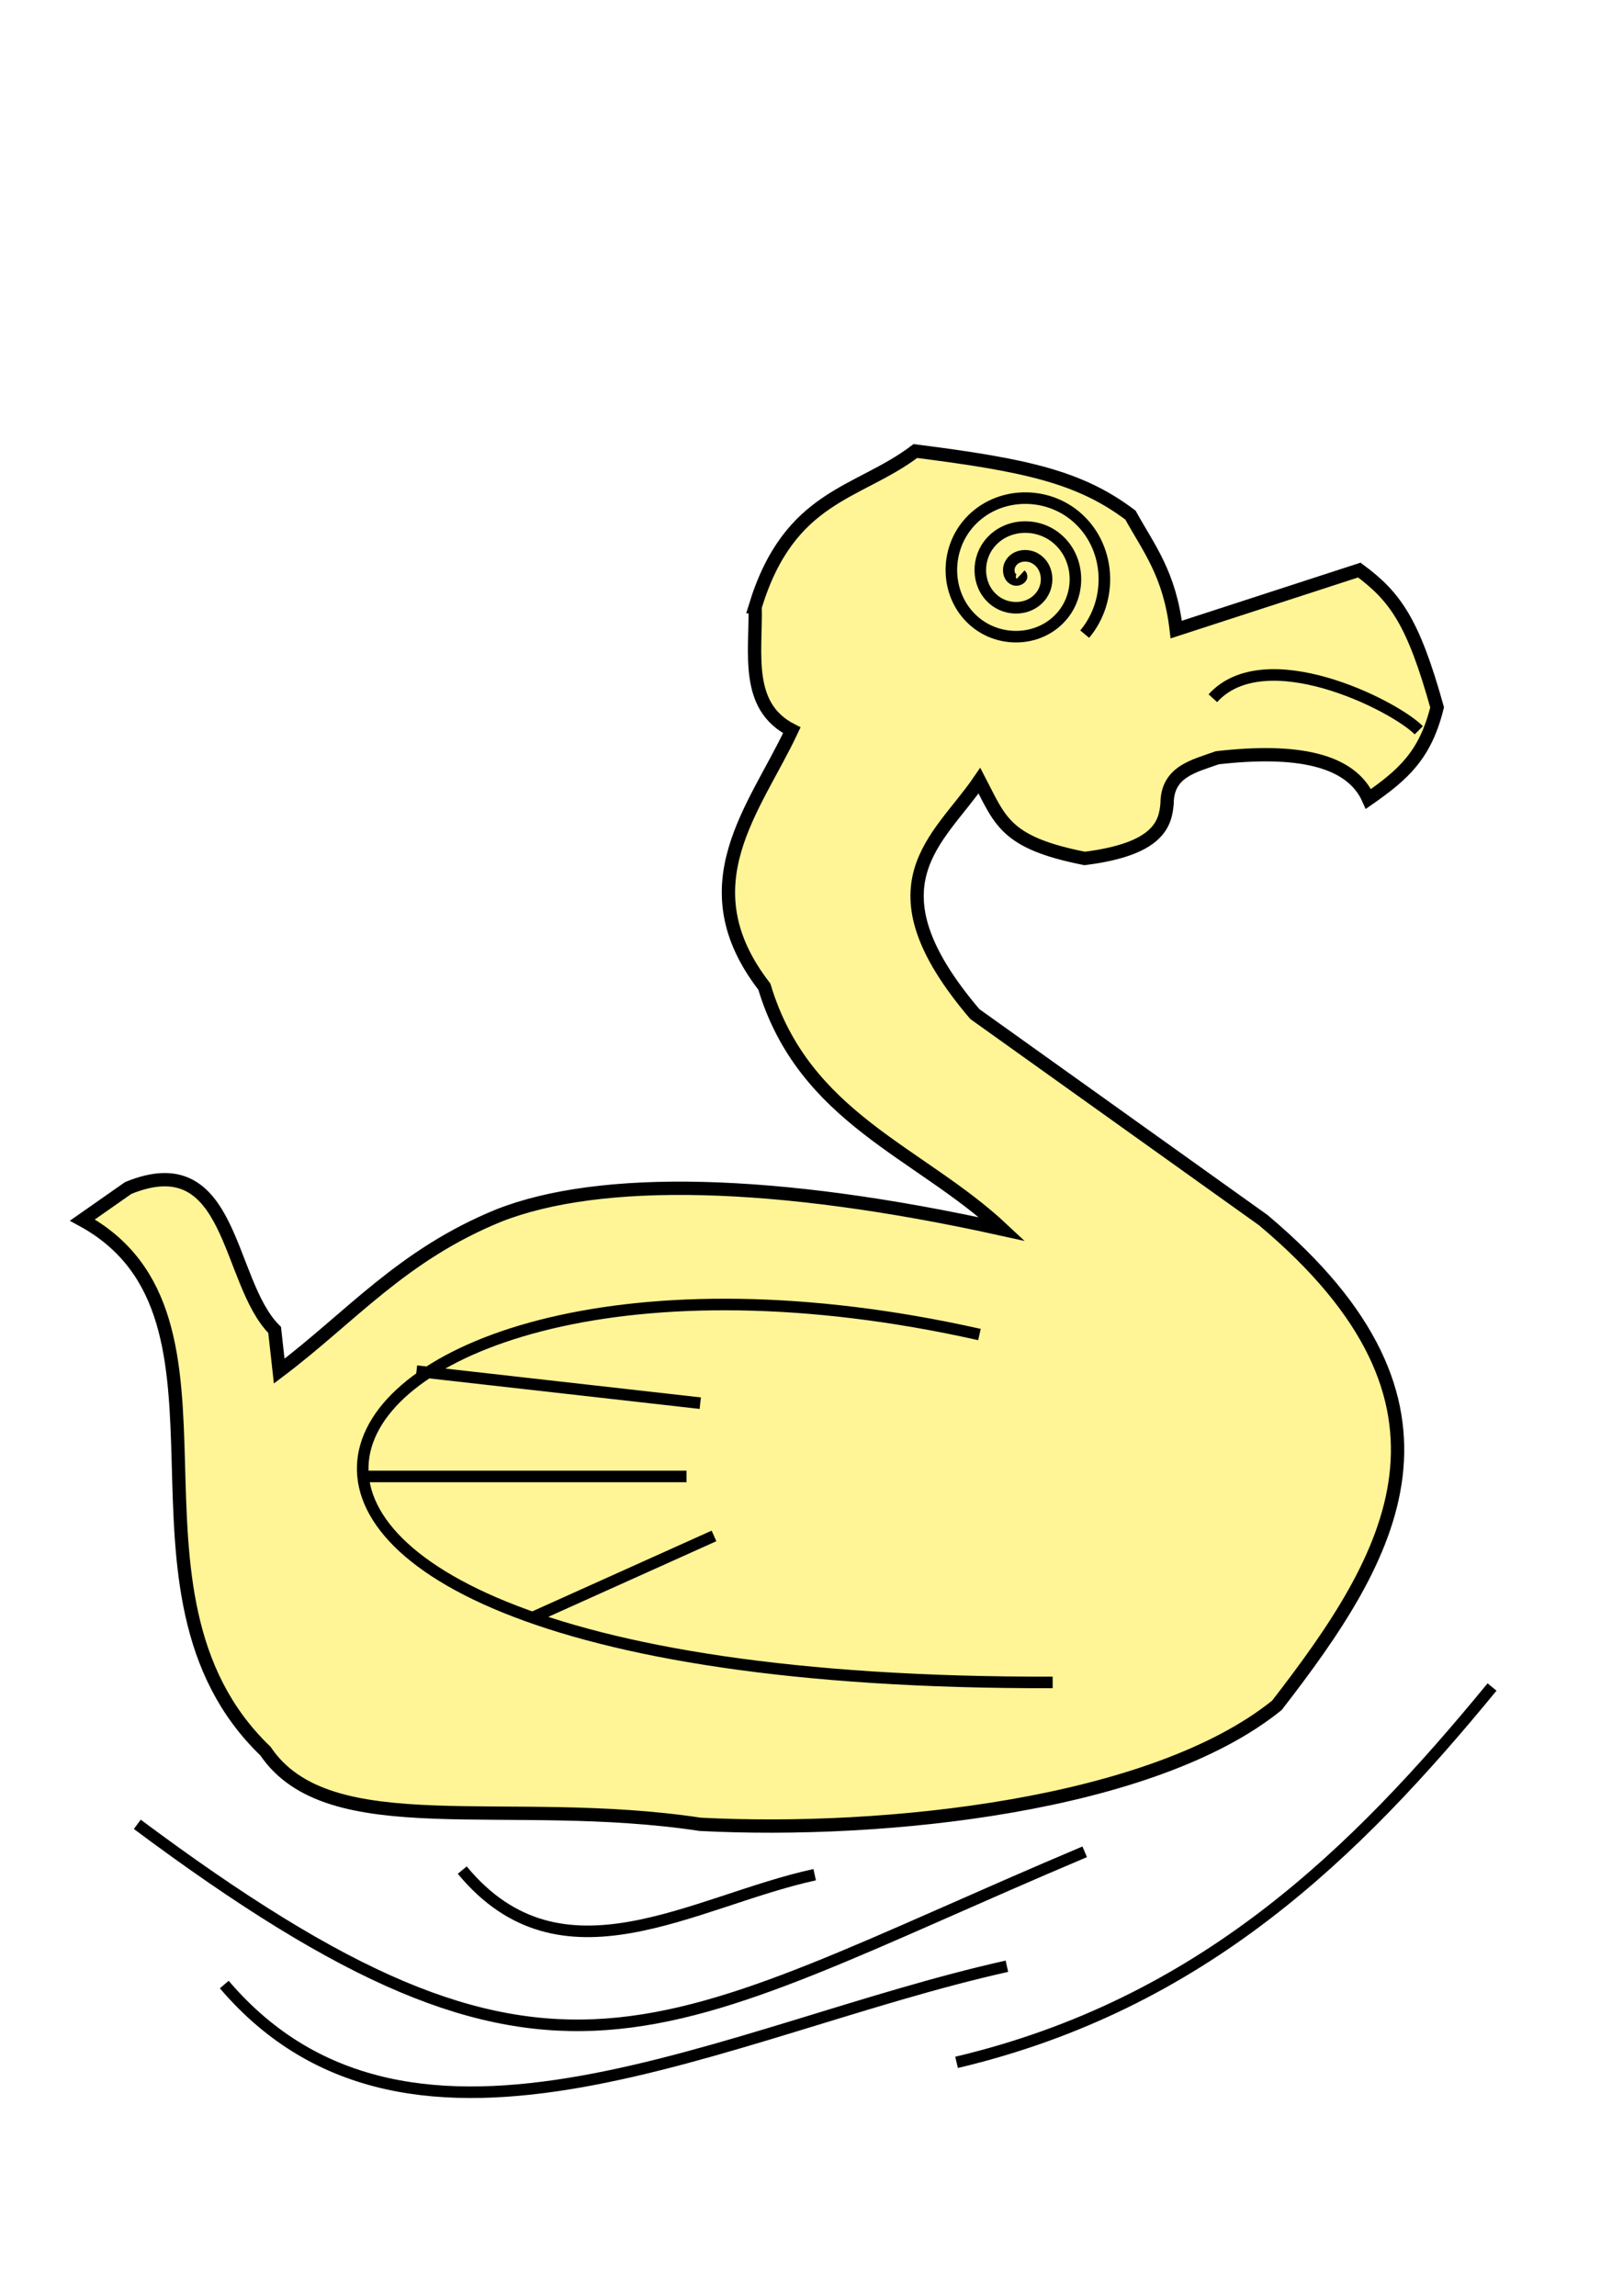 <svg xmlns="http://www.w3.org/2000/svg" viewBox="0 0 744.09 1052.4"><g stroke="#000"><path d="M346.22 278.09c15.706-51.502 47.203-51.434 73.441-71.342 50.734 6.425 75.509 11.902 98.62 29.376 8.244 14.987 18.013 26.923 20.983 52.458l83.932-27.278c16.445 12.201 24.671 23.529 35.671 62.949-5.415 21.863-15.409 30.754-31.475 41.966-8.14-18.247-33.154-22.997-69.244-18.885-10.838 3.85-23.02 6.357-23.081 20.983-.759 9.455-4.093 20.946-37.769 25.18-36.294-7.174-38.568-17.032-48.261-35.671-18.669 27.378-52.629 47.698-2.098 107.01l132.19 94.424c101.06 84.743 59.142 154.17 6.295 222.42-56.858 45.936-179.57 58.936-264.39 54.556-88.657-13.375-170.2 9.56-199.34-33.573-76.05-73.12-2.46-199.03-83.911-243.41l20.983-14.688c48.339-19.849 44.974 43.029 67.146 65.047l2.098 18.885c32.898-24.811 56.199-53.193 100.72-71.342 46.289-18.219 126.53-16.777 230.81 6.295-38.08-35.63-90.92-50.71-109.11-111.2-35.96-46.5-4.25-81.57 12.59-117.51-21.55-10.91-16.42-35.15-16.79-56.65z" fill-opacity=".413" stroke-width="6.1" fill="#ffe400"/><path d="M467.926 263.403c1.473 1.368-1.117 2.66-2.273 2.448-3.134-.575-3.78-4.537-2.623-6.994 2.07-4.396 7.843-5.116 11.716-2.798 5.683 3.401 6.488 11.193 2.973 16.437-4.686 6.989-14.56 7.876-21.158 3.147-8.305-5.95-9.273-17.932-3.323-25.879 7.207-9.625 21.31-10.674 30.6-3.497 10.95 8.458 12.078 24.69 3.672 35.321-9.705 12.276-28.07 13.484-40.043 3.847-13.604-10.95-14.892-31.453-4.021-44.764 12.195-14.933 34.836-16.3 49.485-4.197 16.263 13.438 17.71 38.221 4.37 54.206M62.949 836.24c192.95 143.88 236.17 96.3 434.35 12.59M438.55 945.35c112.52-26.668 182.75-95.621 245.5-172.06M102.82 909.68c86.334 101.17 230.99 20.09 358.81-8.393M211.93 857.22c45.496 55.042 105.73 14.284 161.57 2.098M449.04 611.72C128.93 539.93 6.4 772.44 482.61 771.19M190.95 628.5l130.09 14.688M167.86 676.77h146.88M243.4 741.81l83.94-37.77M556.05 320.05c23.876-26.359 82.739 3.003 94.424 14.688" stroke-width="5.3" fill="none"/></g></svg>